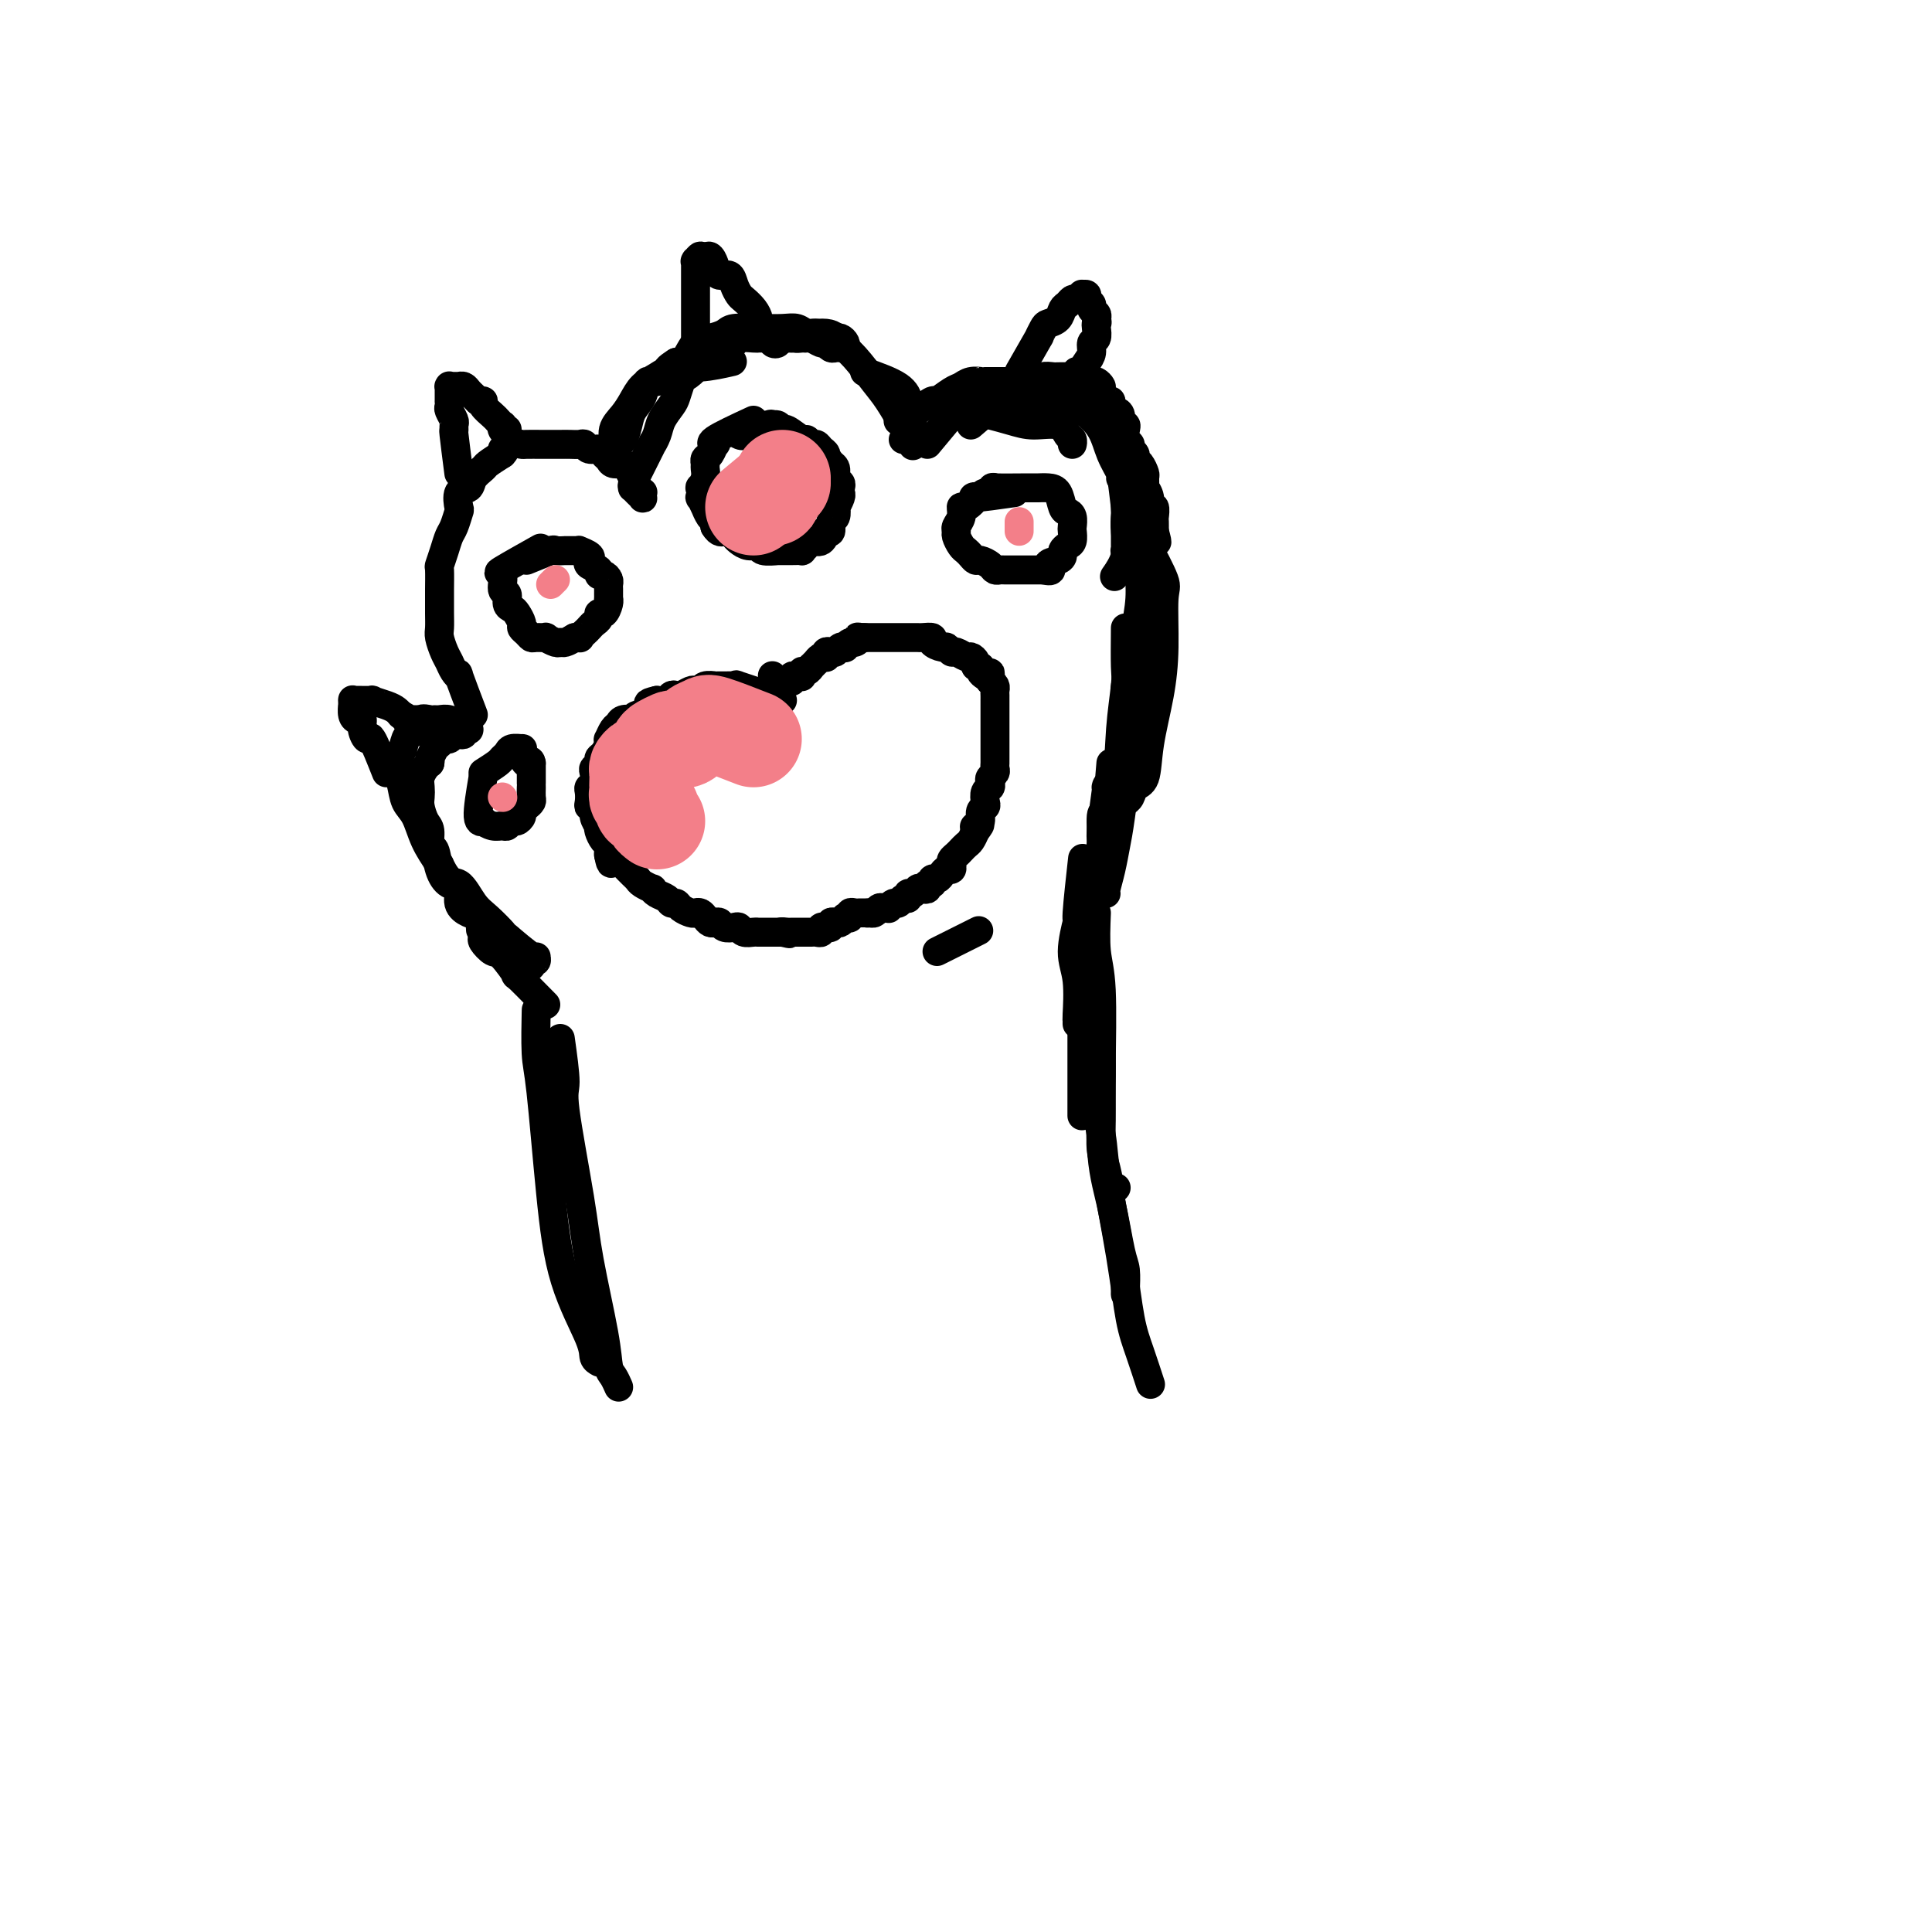 <svg viewBox='0 0 400 400' version='1.1' xmlns='http://www.w3.org/2000/svg' xmlns:xlink='http://www.w3.org/1999/xlink'><g fill='none' stroke='rgb(0,0,0)' stroke-width='6' stroke-linecap='round' stroke-linejoin='round'><path d='M111,210c0.018,-0.801 0.036,-1.602 0,0c-0.036,1.602 -0.125,5.608 0,8c0.125,2.392 0.463,3.169 1,8c0.537,4.831 1.272,13.715 2,21c0.728,7.285 1.449,12.971 3,18c1.551,5.029 3.931,9.399 5,12c1.069,2.601 0.826,3.431 1,4c0.174,0.569 0.764,0.877 1,1c0.236,0.123 0.118,0.062 0,0'/><path d='M116,215c0.503,3.594 1.007,7.187 1,9c-0.007,1.813 -0.524,1.844 0,6c0.524,4.156 2.091,12.436 3,18c0.909,5.564 1.161,8.412 2,13c0.839,4.588 2.263,10.914 3,15c0.737,4.086 0.785,5.930 1,7c0.215,1.070 0.596,1.365 1,2c0.404,0.635 0.830,1.610 1,2c0.170,0.390 0.085,0.195 0,0'/><path d='M113,208c-2.615,-2.653 -5.230,-5.306 -6,-6c-0.770,-0.694 0.305,0.572 0,0c-0.305,-0.572 -1.991,-2.980 -3,-4c-1.009,-1.020 -1.342,-0.652 -2,-1c-0.658,-0.348 -1.640,-1.414 -2,-2c-0.360,-0.586 -0.096,-0.693 0,-1c0.096,-0.307 0.026,-0.813 0,-1c-0.026,-0.187 -0.007,-0.053 0,0c0.007,0.053 0.004,0.027 0,0'/><path d='M107,197c0.262,0.437 0.524,0.875 -1,0c-1.524,-0.875 -4.833,-3.062 -6,-4c-1.167,-0.938 -0.192,-0.626 0,-1c0.192,-0.374 -0.399,-1.433 -1,-2c-0.601,-0.567 -1.211,-0.643 -2,-1c-0.789,-0.357 -1.755,-0.996 -2,-2c-0.245,-1.004 0.232,-2.371 0,-3c-0.232,-0.629 -1.172,-0.518 -2,-1c-0.828,-0.482 -1.545,-1.556 -2,-3c-0.455,-1.444 -0.647,-3.258 -1,-4c-0.353,-0.742 -0.865,-0.411 -1,-1c-0.135,-0.589 0.108,-2.097 0,-3c-0.108,-0.903 -0.566,-1.200 -1,-2c-0.434,-0.800 -0.846,-2.102 -1,-3c-0.154,-0.898 -0.052,-1.393 0,-2c0.052,-0.607 0.055,-1.328 0,-2c-0.055,-0.672 -0.169,-1.296 0,-2c0.169,-0.704 0.620,-1.487 1,-2c0.380,-0.513 0.690,-0.757 1,-1'/><path d='M89,158c0.262,-1.509 -0.085,-0.782 0,-1c0.085,-0.218 0.600,-1.383 1,-2c0.400,-0.617 0.684,-0.687 1,-1c0.316,-0.313 0.663,-0.867 1,-1c0.337,-0.133 0.664,0.157 1,0c0.336,-0.157 0.682,-0.760 1,-1c0.318,-0.240 0.607,-0.117 1,0c0.393,0.117 0.890,0.227 1,0c0.110,-0.227 -0.166,-0.792 0,-1c0.166,-0.208 0.773,-0.060 1,0c0.227,0.060 0.073,0.031 0,0c-0.073,-0.031 -0.064,-0.065 0,0c0.064,0.065 0.182,0.228 0,0c-0.182,-0.228 -0.665,-0.846 -1,-1c-0.335,-0.154 -0.523,0.155 -1,0c-0.477,-0.155 -1.245,-0.775 -2,-1c-0.755,-0.225 -1.498,-0.054 -2,0c-0.502,0.054 -0.764,-0.010 -1,0c-0.236,0.010 -0.444,0.095 -1,0c-0.556,-0.095 -1.458,-0.369 -2,0c-0.542,0.369 -0.724,1.382 -1,2c-0.276,0.618 -0.645,0.843 -1,1c-0.355,0.157 -0.696,0.248 -1,1c-0.304,0.752 -0.573,2.167 -1,3c-0.427,0.833 -1.013,1.086 -1,2c0.013,0.914 0.625,2.491 1,4c0.375,1.509 0.513,2.951 1,4c0.487,1.049 1.323,1.706 2,3c0.677,1.294 1.193,3.227 2,5c0.807,1.773 1.903,3.387 3,5'/><path d='M91,179c1.997,4.257 2.989,3.399 4,4c1.011,0.601 2.040,2.660 3,4c0.960,1.340 1.851,1.962 3,3c1.149,1.038 2.558,2.492 3,3c0.442,0.508 -0.082,0.068 1,1c1.082,0.932 3.769,3.234 5,4c1.231,0.766 1.007,-0.005 1,0c-0.007,0.005 0.204,0.785 0,1c-0.204,0.215 -0.824,-0.134 -1,0c-0.176,0.134 0.093,0.753 0,1c-0.093,0.247 -0.546,0.124 -1,0'/><path d='M98,148c-1.292,-3.398 -2.584,-6.796 -3,-8c-0.416,-1.204 0.042,-0.213 0,0c-0.042,0.213 -0.586,-0.351 -1,-1c-0.414,-0.649 -0.699,-1.384 -1,-2c-0.301,-0.616 -0.616,-1.114 -1,-2c-0.384,-0.886 -0.835,-2.160 -1,-3c-0.165,-0.840 -0.044,-1.245 0,-2c0.044,-0.755 0.011,-1.860 0,-3c-0.011,-1.140 0.000,-2.314 0,-3c-0.000,-0.686 -0.011,-0.884 0,-2c0.011,-1.116 0.044,-3.151 0,-4c-0.044,-0.849 -0.166,-0.512 0,-1c0.166,-0.488 0.619,-1.802 1,-3c0.381,-1.198 0.689,-2.279 1,-3c0.311,-0.721 0.626,-1.081 1,-2c0.374,-0.919 0.806,-2.395 1,-3c0.194,-0.605 0.150,-0.337 0,-1c-0.150,-0.663 -0.407,-2.257 0,-3c0.407,-0.743 1.476,-0.636 2,-1c0.524,-0.364 0.501,-1.201 1,-2c0.499,-0.799 1.519,-1.561 2,-2c0.481,-0.439 0.423,-0.554 1,-1c0.577,-0.446 1.788,-1.223 3,-2'/><path d='M104,94c1.302,-1.403 0.058,-0.912 0,-1c-0.058,-0.088 1.070,-0.756 2,-1c0.930,-0.244 1.663,-0.065 2,0c0.337,0.065 0.278,0.018 1,0c0.722,-0.018 2.224,-0.005 3,0c0.776,0.005 0.828,0.002 1,0c0.172,-0.002 0.466,-0.001 1,0c0.534,0.001 1.308,0.004 2,0c0.692,-0.004 1.303,-0.016 2,0c0.697,0.016 1.482,0.060 2,0c0.518,-0.060 0.769,-0.224 1,0c0.231,0.224 0.442,0.834 1,1c0.558,0.166 1.463,-0.114 2,0c0.537,0.114 0.707,0.621 1,1c0.293,0.379 0.709,0.630 1,1c0.291,0.370 0.456,0.858 1,1c0.544,0.142 1.465,-0.063 2,0c0.535,0.063 0.683,0.394 1,1c0.317,0.606 0.802,1.487 1,2c0.198,0.513 0.109,0.660 0,1c-0.109,0.340 -0.240,0.875 0,1c0.240,0.125 0.849,-0.159 1,0c0.151,0.159 -0.155,0.761 0,1c0.155,0.239 0.771,0.114 1,0c0.229,-0.114 0.072,-0.217 0,0c-0.072,0.217 -0.058,0.752 0,1c0.058,0.248 0.159,0.207 0,0c-0.159,-0.207 -0.579,-0.581 -1,-1c-0.421,-0.419 -0.844,-0.882 -1,-1c-0.156,-0.118 -0.045,0.109 0,0c0.045,-0.109 0.022,-0.555 0,-1'/><path d='M131,100c1.717,-3.423 3.433,-6.847 4,-8c0.567,-1.153 -0.017,-0.037 0,0c0.017,0.037 0.635,-1.006 1,-2c0.365,-0.994 0.478,-1.939 1,-3c0.522,-1.061 1.454,-2.237 2,-3c0.546,-0.763 0.705,-1.112 1,-2c0.295,-0.888 0.726,-2.314 1,-3c0.274,-0.686 0.392,-0.632 1,-1c0.608,-0.368 1.706,-1.159 2,-2c0.294,-0.841 -0.216,-1.732 0,-2c0.216,-0.268 1.158,0.087 2,0c0.842,-0.087 1.586,-0.616 2,-1c0.414,-0.384 0.500,-0.625 1,-1c0.500,-0.375 1.415,-0.885 2,-1c0.585,-0.115 0.838,0.165 1,0c0.162,-0.165 0.231,-0.776 1,-1c0.769,-0.224 2.238,-0.060 3,0c0.762,0.060 0.815,0.016 1,0c0.185,-0.016 0.500,-0.004 1,0c0.500,0.004 1.186,0.001 2,0c0.814,-0.001 1.758,-0.000 2,0c0.242,0.000 -0.216,0.000 0,0c0.216,-0.000 1.108,-0.000 2,0'/><path d='M164,70c2.964,-0.618 1.375,-0.162 1,0c-0.375,0.162 0.464,0.030 1,0c0.536,-0.030 0.770,0.044 1,0c0.230,-0.044 0.457,-0.204 1,0c0.543,0.204 1.402,0.773 2,1c0.598,0.227 0.935,0.113 1,0c0.065,-0.113 -0.141,-0.227 0,0c0.141,0.227 0.630,0.793 1,1c0.370,0.207 0.621,0.055 1,0c0.379,-0.055 0.886,-0.014 1,0c0.114,0.014 -0.165,0.001 0,0c0.165,-0.001 0.773,0.010 1,0c0.227,-0.010 0.072,-0.041 0,0c-0.072,0.041 -0.061,0.154 0,0c0.061,-0.154 0.172,-0.576 0,-1c-0.172,-0.424 -0.626,-0.850 -1,-1c-0.374,-0.150 -0.666,-0.025 -1,0c-0.334,0.025 -0.708,-0.050 -1,0c-0.292,0.050 -0.503,0.224 -1,0c-0.497,-0.224 -1.282,-0.845 -2,-1c-0.718,-0.155 -1.369,0.155 -2,0c-0.631,-0.155 -1.240,-0.774 -2,-1c-0.760,-0.226 -1.669,-0.058 -3,0c-1.331,0.058 -3.083,0.005 -4,0c-0.917,-0.005 -0.998,0.038 -2,0c-1.002,-0.038 -2.926,-0.158 -4,0c-1.074,0.158 -1.299,0.592 -2,1c-0.701,0.408 -1.879,0.790 -3,1c-1.121,0.210 -2.187,0.249 -3,1c-0.813,0.751 -1.375,2.215 -2,3c-0.625,0.785 -1.312,0.893 -2,1'/><path d='M140,75c-2.218,1.404 -1.764,1.415 -2,2c-0.236,0.585 -1.162,1.745 -2,2c-0.838,0.255 -1.586,-0.394 -2,0c-0.414,0.394 -0.492,1.830 -1,3c-0.508,1.170 -1.446,2.072 -2,3c-0.554,0.928 -0.723,1.880 -1,3c-0.277,1.120 -0.661,2.406 -1,3c-0.339,0.594 -0.632,0.496 -1,1c-0.368,0.504 -0.812,1.612 -1,2c-0.188,0.388 -0.118,0.057 0,0c0.118,-0.057 0.286,0.162 0,0c-0.286,-0.162 -1.027,-0.703 -1,-1c0.027,-0.297 0.822,-0.348 1,-1c0.178,-0.652 -0.259,-1.903 0,-3c0.259,-1.097 1.216,-2.039 2,-3c0.784,-0.961 1.396,-1.941 2,-3c0.604,-1.059 1.200,-2.196 2,-3c0.800,-0.804 1.806,-1.273 3,-2c1.194,-0.727 2.578,-1.710 4,-2c1.422,-0.290 2.883,0.114 5,0c2.117,-0.114 4.891,-0.747 6,-1c1.109,-0.253 0.555,-0.127 0,0'/><path d='M163,70c3.105,-0.593 6.210,-1.185 8,-1c1.790,0.185 2.266,1.149 3,2c0.734,0.851 1.727,1.590 3,3c1.273,1.410 2.825,3.492 4,5c1.175,1.508 1.971,2.443 3,4c1.029,1.557 2.289,3.738 3,5c0.711,1.262 0.871,1.606 1,2c0.129,0.394 0.227,0.837 0,1c-0.227,0.163 -0.779,0.047 -1,0c-0.221,-0.047 -0.110,-0.023 0,0'/><path d='M179,77c2.724,0.968 5.448,1.937 7,3c1.552,1.063 1.933,2.221 2,3c0.067,0.779 -0.178,1.179 0,2c0.178,0.821 0.780,2.064 1,3c0.220,0.936 0.059,1.564 0,2c-0.059,0.436 -0.016,0.680 0,1c0.016,0.320 0.004,0.715 0,1c-0.004,0.285 -0.001,0.461 0,0c0.001,-0.461 0.000,-1.560 0,-2c-0.000,-0.440 -0.000,-0.220 0,0'/><path d='M192,92c2.142,-2.560 4.283,-5.120 5,-6c0.717,-0.880 0.008,-0.081 0,0c-0.008,0.081 0.683,-0.556 1,-1c0.317,-0.444 0.259,-0.696 1,-1c0.741,-0.304 2.281,-0.660 3,-1c0.719,-0.340 0.617,-0.666 1,-1c0.383,-0.334 1.252,-0.678 2,-1c0.748,-0.322 1.374,-0.621 2,-1c0.626,-0.379 1.252,-0.837 2,-1c0.748,-0.163 1.619,-0.029 2,0c0.381,0.029 0.273,-0.045 1,0c0.727,0.045 2.289,0.208 3,0c0.711,-0.208 0.572,-0.788 1,-1c0.428,-0.212 1.424,-0.057 2,0c0.576,0.057 0.732,0.015 1,0c0.268,-0.015 0.649,-0.004 1,0c0.351,0.004 0.671,0.001 1,0c0.329,-0.001 0.665,-0.000 1,0c0.335,0.000 0.667,0.000 1,0'/><path d='M223,78c2.328,-0.216 1.148,-0.255 1,0c-0.148,0.255 0.735,0.804 1,1c0.265,0.196 -0.087,0.040 0,0c0.087,-0.040 0.615,0.035 1,0c0.385,-0.035 0.629,-0.182 1,0c0.371,0.182 0.869,0.693 1,1c0.131,0.307 -0.106,0.411 0,1c0.106,0.589 0.554,1.662 1,2c0.446,0.338 0.889,-0.059 1,0c0.111,0.059 -0.110,0.576 0,1c0.110,0.424 0.552,0.757 1,1c0.448,0.243 0.904,0.398 1,1c0.096,0.602 -0.166,1.653 0,2c0.166,0.347 0.761,-0.009 1,0c0.239,0.009 0.120,0.384 0,1c-0.120,0.616 -0.243,1.475 0,2c0.243,0.525 0.853,0.717 1,1c0.147,0.283 -0.167,0.657 0,1c0.167,0.343 0.815,0.654 1,1c0.185,0.346 -0.094,0.728 0,1c0.094,0.272 0.560,0.436 1,1c0.440,0.564 0.854,1.530 1,2c0.146,0.470 0.024,0.446 0,1c-0.024,0.554 0.050,1.688 0,2c-0.050,0.312 -0.224,-0.197 0,0c0.224,0.197 0.845,1.099 1,2c0.155,0.901 -0.154,1.802 0,2c0.154,0.198 0.773,-0.308 1,0c0.227,0.308 0.061,1.429 0,2c-0.061,0.571 -0.017,0.592 0,1c0.017,0.408 0.009,1.204 0,2'/><path d='M239,110c1.067,3.890 0.233,1.616 0,1c-0.233,-0.616 0.135,0.426 0,1c-0.135,0.574 -0.772,0.678 -1,1c-0.228,0.322 -0.047,0.860 0,1c0.047,0.140 -0.039,-0.119 0,0c0.039,0.119 0.203,0.618 0,1c-0.203,0.382 -0.772,0.649 -1,1c-0.228,0.351 -0.113,0.788 0,1c0.113,0.212 0.226,0.201 0,0c-0.226,-0.201 -0.792,-0.593 -1,-1c-0.208,-0.407 -0.060,-0.831 0,-1c0.060,-0.169 0.030,-0.085 0,0'/><path d='M212,79c0.888,0.002 1.777,0.004 0,0c-1.777,-0.004 -6.218,-0.013 -8,0c-1.782,0.013 -0.905,0.050 -1,0c-0.095,-0.050 -1.161,-0.187 -2,0c-0.839,0.187 -1.450,0.698 -2,1c-0.550,0.302 -1.040,0.397 -2,1c-0.960,0.603 -2.389,1.716 -3,2c-0.611,0.284 -0.402,-0.260 -1,0c-0.598,0.260 -2.002,1.324 -3,2c-0.998,0.676 -1.589,0.963 -2,1c-0.411,0.037 -0.641,-0.175 -1,0c-0.359,0.175 -0.847,0.737 -1,1c-0.153,0.263 0.028,0.228 0,0c-0.028,-0.228 -0.265,-0.647 0,-1c0.265,-0.353 1.032,-0.638 2,-1c0.968,-0.362 2.137,-0.800 3,-1c0.863,-0.200 1.422,-0.160 3,0c1.578,0.160 4.177,0.442 7,1c2.823,0.558 5.870,1.392 8,2c2.130,0.608 3.341,0.990 5,1c1.659,0.010 3.765,-0.351 5,0c1.235,0.351 1.599,1.414 2,2c0.401,0.586 0.839,0.696 1,1c0.161,0.304 0.046,0.801 0,1c-0.046,0.199 -0.023,0.099 0,0'/><path d='M215,79c-1.040,0.204 -2.080,0.408 0,1c2.080,0.592 7.281,1.571 9,2c1.719,0.429 -0.043,0.309 0,1c0.043,0.691 1.892,2.194 3,3c1.108,0.806 1.474,0.915 2,2c0.526,1.085 1.213,3.148 2,5c0.787,1.852 1.675,3.494 2,5c0.325,1.506 0.087,2.875 0,4c-0.087,1.125 -0.023,2.007 0,3c0.023,0.993 0.006,2.098 0,3c-0.006,0.902 -0.001,1.601 0,2c0.001,0.399 -0.001,0.499 0,1c0.001,0.501 0.004,1.402 0,2c-0.004,0.598 -0.015,0.892 0,1c0.015,0.108 0.055,0.028 0,0c-0.055,-0.028 -0.207,-0.006 0,0c0.207,0.006 0.773,-0.004 1,0c0.227,0.004 0.116,0.021 0,0c-0.116,-0.021 -0.238,-0.080 0,0c0.238,0.080 0.834,0.299 1,0c0.166,-0.299 -0.098,-1.114 0,-2c0.098,-0.886 0.559,-1.841 1,-2c0.441,-0.159 0.861,0.480 1,0c0.139,-0.480 -0.004,-2.077 0,-3c0.004,-0.923 0.157,-1.171 0,-2c-0.157,-0.829 -0.622,-2.239 -1,-4c-0.378,-1.761 -0.668,-3.874 -1,-5c-0.332,-1.126 -0.705,-1.265 -1,-2c-0.295,-0.735 -0.513,-2.067 -1,-3c-0.487,-0.933 -1.244,-1.466 -2,-2'/><path d='M231,89c-1.293,-3.205 -1.525,-2.218 -2,-2c-0.475,0.218 -1.194,-0.334 -2,-1c-0.806,-0.666 -1.699,-1.446 -3,-2c-1.301,-0.554 -3.009,-0.882 -4,-1c-0.991,-0.118 -1.263,-0.028 -2,0c-0.737,0.028 -1.938,-0.008 -3,0c-1.062,0.008 -1.983,0.058 -3,0c-1.017,-0.058 -2.129,-0.226 -3,0c-0.871,0.226 -1.501,0.845 -2,1c-0.499,0.155 -0.866,-0.155 -1,0c-0.134,0.155 -0.036,0.773 0,1c0.036,0.227 0.010,0.061 0,0c-0.010,-0.061 -0.003,-0.017 0,0c0.003,0.017 0.001,0.009 0,0'/><path d='M201,88c2.965,-2.541 5.930,-5.083 7,-6c1.070,-0.917 0.244,-0.210 1,0c0.756,0.210 3.094,-0.076 5,0c1.906,0.076 3.380,0.514 5,1c1.620,0.486 3.387,1.020 5,2c1.613,0.980 3.073,2.406 4,4c0.927,1.594 1.321,3.355 2,5c0.679,1.645 1.644,3.174 2,4c0.356,0.826 0.102,0.950 0,1c-0.102,0.050 -0.051,0.025 0,0'/><path d='M232,97c0.418,3.214 0.837,6.427 1,8c0.163,1.573 0.071,1.504 0,2c-0.071,0.496 -0.122,1.556 0,3c0.122,1.444 0.418,3.274 0,5c-0.418,1.726 -1.548,3.350 -2,4c-0.452,0.650 -0.226,0.325 0,0'/><path d='M233,109c1.274,3.799 2.549,7.597 3,9c0.451,1.403 0.079,0.410 0,1c-0.079,0.590 0.137,2.764 0,5c-0.137,2.236 -0.625,4.533 -1,7c-0.375,2.467 -0.637,5.105 -1,7c-0.363,1.895 -0.829,3.049 -1,4c-0.171,0.951 -0.049,1.700 0,2c0.049,0.300 0.024,0.150 0,0'/><path d='M235,106c0.738,3.689 1.477,7.379 2,9c0.523,1.621 0.832,1.174 1,3c0.168,1.826 0.195,5.925 0,9c-0.195,3.075 -0.613,5.125 -1,8c-0.387,2.875 -0.745,6.574 -1,9c-0.255,2.426 -0.409,3.578 -1,5c-0.591,1.422 -1.621,3.114 -2,4c-0.379,0.886 -0.108,0.968 0,1c0.108,0.032 0.054,0.016 0,0'/><path d='M237,112c1.695,3.168 3.389,6.337 4,8c0.611,1.663 0.137,1.822 0,4c-0.137,2.178 0.062,6.375 0,10c-0.062,3.625 -0.383,6.676 -1,10c-0.617,3.324 -1.528,6.919 -2,10c-0.472,3.081 -0.505,5.649 -1,7c-0.495,1.351 -1.452,1.486 -2,2c-0.548,0.514 -0.686,1.408 -1,2c-0.314,0.592 -0.804,0.884 -1,1c-0.196,0.116 -0.098,0.058 0,0'/><path d='M236,114c-0.111,-1.054 -0.223,-2.107 0,0c0.223,2.107 0.779,7.375 1,9c0.221,1.625 0.106,-0.392 0,2c-0.106,2.392 -0.204,9.192 -1,15c-0.796,5.808 -2.290,10.625 -3,15c-0.710,4.375 -0.635,8.310 -1,11c-0.365,2.690 -1.170,4.135 -2,6c-0.830,1.865 -1.687,4.150 -2,6c-0.313,1.850 -0.084,3.266 0,4c0.084,0.734 0.023,0.785 0,1c-0.023,0.215 -0.006,0.594 0,0c0.006,-0.594 0.002,-2.160 0,-3c-0.002,-0.840 -0.000,-0.954 0,-1c0.000,-0.046 0.000,-0.023 0,0'/><path d='M235,130c0.376,4.004 0.753,8.008 1,10c0.247,1.992 0.365,1.971 0,4c-0.365,2.029 -1.212,6.109 -2,11c-0.788,4.891 -1.518,10.593 -2,14c-0.482,3.407 -0.718,4.521 -1,6c-0.282,1.479 -0.612,3.325 -1,5c-0.388,1.675 -0.836,3.181 -1,4c-0.164,0.819 -0.044,0.951 0,1c0.044,0.049 0.013,0.014 0,0c-0.013,-0.014 -0.006,-0.007 0,0'/><path d='M233,130c-0.028,3.135 -0.057,6.270 0,8c0.057,1.730 0.198,2.054 0,4c-0.198,1.946 -0.736,5.512 -1,9c-0.264,3.488 -0.256,6.896 -1,11c-0.744,4.104 -2.242,8.903 -3,13c-0.758,4.097 -0.778,7.491 -1,10c-0.222,2.509 -0.648,4.133 -1,6c-0.352,1.867 -0.630,3.978 -1,5c-0.370,1.022 -0.831,0.954 -1,1c-0.169,0.046 -0.045,0.205 0,0c0.045,-0.205 0.013,-0.773 0,-1c-0.013,-0.227 -0.006,-0.114 0,0'/><path d='M230,158c-0.303,3.744 -0.607,7.487 -1,9c-0.393,1.513 -0.876,0.794 -1,2c-0.124,1.206 0.110,4.337 0,7c-0.110,2.663 -0.565,4.857 -1,7c-0.435,2.143 -0.848,4.234 -1,6c-0.152,1.766 -0.041,3.206 0,4c0.041,0.794 0.012,0.941 0,1c-0.012,0.059 -0.006,0.029 0,0'/><path d='M229,163c0.120,-0.433 0.241,-0.866 0,1c-0.241,1.866 -0.843,6.032 -1,8c-0.157,1.968 0.130,1.739 0,3c-0.130,1.261 -0.676,4.012 -1,7c-0.324,2.988 -0.427,6.214 -1,9c-0.573,2.786 -1.618,5.131 -2,7c-0.382,1.869 -0.102,3.260 0,4c0.102,0.740 0.027,0.827 0,1c-0.027,0.173 -0.007,0.431 0,0c0.007,-0.431 0.002,-1.552 0,-2c-0.002,-0.448 -0.001,-0.224 0,0'/><path d='M224,179c0.124,-1.111 0.247,-2.223 0,0c-0.247,2.223 -0.865,7.780 -1,10c-0.135,2.220 0.213,1.101 0,2c-0.213,0.899 -0.985,3.815 -1,6c-0.015,2.185 0.728,3.641 1,6c0.272,2.359 0.073,5.623 0,7c-0.073,1.377 -0.020,0.866 0,1c0.020,0.134 0.005,0.912 0,1c-0.005,0.088 -0.001,-0.515 0,-1c0.001,-0.485 0.000,-0.853 0,-1c-0.000,-0.147 -0.000,-0.074 0,0'/><path d='M224,193c0.000,3.776 0.000,7.553 0,9c0.000,1.447 0.000,0.566 0,2c0.000,1.434 0.000,5.184 0,8c-0.000,2.816 0.000,4.698 0,7c0.000,2.302 -0.000,5.023 0,7c0.000,1.977 0.000,3.210 0,4c0.000,0.790 0.000,1.136 0,1c0.000,-0.136 0.000,-0.753 0,-1c0.000,-0.247 0.000,-0.123 0,0'/><path d='M227,189c-0.114,2.883 -0.227,5.765 0,8c0.227,2.235 0.796,3.821 1,8c0.204,4.179 0.043,10.949 0,16c-0.043,5.051 0.031,8.383 0,11c-0.031,2.617 -0.166,4.519 0,6c0.166,1.481 0.632,2.541 1,4c0.368,1.459 0.638,3.316 1,4c0.362,0.684 0.818,0.195 1,0c0.182,-0.195 0.091,-0.098 0,0'/><path d='M227,202c0.034,-0.902 0.067,-1.804 0,0c-0.067,1.804 -0.236,6.314 0,9c0.236,2.686 0.876,3.546 1,8c0.124,4.454 -0.268,12.500 0,18c0.268,5.500 1.196,8.455 2,12c0.804,3.545 1.483,7.682 2,10c0.517,2.318 0.870,2.817 1,4c0.130,1.183 0.035,3.049 0,4c-0.035,0.951 -0.010,0.986 0,1c0.010,0.014 0.005,0.007 0,0'/><path d='M226,225c-0.217,-1.003 -0.434,-2.006 0,0c0.434,2.006 1.519,7.020 2,10c0.481,2.980 0.357,3.927 1,8c0.643,4.073 2.054,11.271 3,17c0.946,5.729 1.429,9.989 2,13c0.571,3.011 1.231,4.772 2,7c0.769,2.228 1.648,4.922 2,6c0.352,1.078 0.176,0.539 0,0'/><path d='M162,145c-3.823,-1.268 -7.645,-2.536 -9,-3c-1.355,-0.464 -0.242,-0.124 0,0c0.242,0.124 -0.387,0.032 -1,0c-0.613,-0.032 -1.211,-0.005 -2,0c-0.789,0.005 -1.770,-0.012 -2,0c-0.230,0.012 0.290,0.055 0,0c-0.290,-0.055 -1.391,-0.207 -2,0c-0.609,0.207 -0.726,0.774 -1,1c-0.274,0.226 -0.703,0.112 -1,0c-0.297,-0.112 -0.460,-0.223 -1,0c-0.540,0.223 -1.457,0.778 -2,1c-0.543,0.222 -0.713,0.111 -1,0c-0.287,-0.111 -0.693,-0.222 -1,0c-0.307,0.222 -0.516,0.778 -1,1c-0.484,0.222 -1.242,0.111 -2,0'/><path d='M136,145c-2.865,0.647 -1.528,0.766 -1,1c0.528,0.234 0.249,0.585 0,1c-0.249,0.415 -0.466,0.895 -1,1c-0.534,0.105 -1.386,-0.165 -2,0c-0.614,0.165 -0.990,0.764 -1,1c-0.010,0.236 0.348,0.109 0,0c-0.348,-0.109 -1.400,-0.202 -2,0c-0.600,0.202 -0.749,0.697 -1,1c-0.251,0.303 -0.606,0.414 -1,1c-0.394,0.586 -0.828,1.649 -1,2c-0.172,0.351 -0.084,-0.008 0,0c0.084,0.008 0.162,0.384 0,1c-0.162,0.616 -0.566,1.474 -1,2c-0.434,0.526 -0.900,0.722 -1,1c-0.100,0.278 0.166,0.638 0,1c-0.166,0.362 -0.762,0.726 -1,1c-0.238,0.274 -0.116,0.458 0,1c0.116,0.542 0.226,1.442 0,2c-0.226,0.558 -0.789,0.775 -1,1c-0.211,0.225 -0.072,0.458 0,1c0.072,0.542 0.075,1.393 0,2c-0.075,0.607 -0.230,0.971 0,1c0.230,0.029 0.846,-0.278 1,0c0.154,0.278 -0.152,1.139 0,2c0.152,0.861 0.762,1.722 1,2c0.238,0.278 0.102,-0.028 0,0c-0.102,0.028 -0.171,0.389 0,1c0.171,0.611 0.582,1.473 1,2c0.418,0.527 0.843,0.719 1,1c0.157,0.281 0.045,0.652 0,1c-0.045,0.348 -0.022,0.674 0,1'/><path d='M126,177c0.582,2.963 0.538,1.371 1,1c0.462,-0.371 1.432,0.478 2,1c0.568,0.522 0.734,0.718 1,1c0.266,0.282 0.631,0.649 1,1c0.369,0.351 0.742,0.686 1,1c0.258,0.314 0.402,0.609 1,1c0.598,0.391 1.652,0.879 2,1c0.348,0.121 -0.009,-0.126 0,0c0.009,0.126 0.382,0.625 1,1c0.618,0.375 1.479,0.626 2,1c0.521,0.374 0.703,0.871 1,1c0.297,0.129 0.710,-0.110 1,0c0.290,0.110 0.459,0.568 1,1c0.541,0.432 1.454,0.837 2,1c0.546,0.163 0.723,0.082 1,0c0.277,-0.082 0.652,-0.167 1,0c0.348,0.167 0.670,0.584 1,1c0.330,0.416 0.670,0.830 1,1c0.330,0.170 0.652,0.097 1,0c0.348,-0.097 0.722,-0.218 1,0c0.278,0.218 0.459,0.776 1,1c0.541,0.224 1.442,0.112 2,0c0.558,-0.112 0.775,-0.226 1,0c0.225,0.226 0.459,0.793 1,1c0.541,0.207 1.388,0.056 2,0c0.612,-0.056 0.990,-0.015 1,0c0.010,0.015 -0.348,0.004 0,0c0.348,-0.004 1.403,-0.001 2,0c0.597,0.001 0.738,0.000 1,0c0.262,-0.000 0.646,-0.000 1,0c0.354,0.000 0.677,0.000 1,0'/><path d='M162,193c2.886,0.619 0.602,0.166 0,0c-0.602,-0.166 0.479,-0.044 1,0c0.521,0.044 0.482,0.012 1,0c0.518,-0.012 1.592,-0.003 2,0c0.408,0.003 0.151,0.001 0,0c-0.151,-0.001 -0.194,0.001 0,0c0.194,-0.001 0.625,-0.004 1,0c0.375,0.004 0.693,0.015 1,0c0.307,-0.015 0.604,-0.057 1,0c0.396,0.057 0.891,0.211 1,0c0.109,-0.211 -0.168,-0.789 0,-1c0.168,-0.211 0.781,-0.056 1,0c0.219,0.056 0.044,0.011 0,0c-0.044,-0.011 0.044,0.011 0,0c-0.044,-0.011 -0.219,-0.054 0,0c0.219,0.054 0.833,0.207 1,0c0.167,-0.207 -0.114,-0.774 0,-1c0.114,-0.226 0.623,-0.112 1,0c0.377,0.112 0.622,0.222 1,0c0.378,-0.222 0.889,-0.778 1,-1c0.111,-0.222 -0.177,-0.112 0,0c0.177,0.112 0.821,0.226 1,0c0.179,-0.226 -0.107,-0.793 0,-1c0.107,-0.207 0.606,-0.056 1,0c0.394,0.056 0.683,0.015 1,0c0.317,-0.015 0.662,-0.004 1,0c0.338,0.004 0.669,0.002 1,0'/><path d='M180,189c2.797,-0.614 0.791,-0.150 0,0c-0.791,0.150 -0.366,-0.013 0,0c0.366,0.013 0.672,0.201 1,0c0.328,-0.201 0.679,-0.790 1,-1c0.321,-0.210 0.611,-0.041 1,0c0.389,0.041 0.878,-0.046 1,0c0.122,0.046 -0.121,0.224 0,0c0.121,-0.224 0.606,-0.849 1,-1c0.394,-0.151 0.697,0.171 1,0c0.303,-0.171 0.606,-0.834 1,-1c0.394,-0.166 0.879,0.165 1,0c0.121,-0.165 -0.121,-0.828 0,-1c0.121,-0.172 0.606,0.146 1,0c0.394,-0.146 0.698,-0.756 1,-1c0.302,-0.244 0.602,-0.122 1,0c0.398,0.122 0.894,0.244 1,0c0.106,-0.244 -0.179,-0.853 0,-1c0.179,-0.147 0.821,0.167 1,0c0.179,-0.167 -0.106,-0.814 0,-1c0.106,-0.186 0.603,0.091 1,0c0.397,-0.091 0.694,-0.549 1,-1c0.306,-0.451 0.621,-0.894 1,-1c0.379,-0.106 0.823,0.126 1,0c0.177,-0.126 0.089,-0.611 0,-1c-0.089,-0.389 -0.179,-0.681 0,-1c0.179,-0.319 0.625,-0.666 1,-1c0.375,-0.334 0.678,-0.657 1,-1c0.322,-0.343 0.664,-0.708 1,-1c0.336,-0.292 0.668,-0.512 1,-1c0.332,-0.488 0.666,-1.244 1,-2'/><path d='M202,172c1.719,-2.091 0.517,-1.320 0,-1c-0.517,0.320 -0.348,0.189 0,0c0.348,-0.189 0.877,-0.436 1,-1c0.123,-0.564 -0.159,-1.447 0,-2c0.159,-0.553 0.761,-0.778 1,-1c0.239,-0.222 0.116,-0.441 0,-1c-0.116,-0.559 -0.223,-1.459 0,-2c0.223,-0.541 0.778,-0.722 1,-1c0.222,-0.278 0.112,-0.652 0,-1c-0.112,-0.348 -0.226,-0.671 0,-1c0.226,-0.329 0.793,-0.666 1,-1c0.207,-0.334 0.056,-0.666 0,-1c-0.056,-0.334 -0.015,-0.672 0,-1c0.015,-0.328 0.004,-0.647 0,-1c-0.004,-0.353 -0.001,-0.738 0,-1c0.001,-0.262 0.000,-0.399 0,-1c-0.000,-0.601 -0.000,-1.667 0,-2c0.000,-0.333 0.000,0.065 0,0c-0.000,-0.065 -0.000,-0.595 0,-1c0.000,-0.405 0.000,-0.685 0,-1c-0.000,-0.315 0.000,-0.667 0,-1c-0.000,-0.333 -0.000,-0.649 0,-1c0.000,-0.351 0.000,-0.738 0,-1c-0.000,-0.262 -0.000,-0.399 0,-1c0.000,-0.601 0.001,-1.667 0,-2c-0.001,-0.333 -0.003,0.065 0,0c0.003,-0.065 0.011,-0.595 0,-1c-0.011,-0.405 -0.041,-0.686 0,-1c0.041,-0.314 0.155,-0.661 0,-1c-0.155,-0.339 -0.577,-0.669 -1,-1'/><path d='M205,141c-0.112,-2.868 0.110,-1.538 0,-1c-0.110,0.538 -0.550,0.285 -1,0c-0.450,-0.285 -0.908,-0.602 -1,-1c-0.092,-0.398 0.184,-0.876 0,-1c-0.184,-0.124 -0.827,0.106 -1,0c-0.173,-0.106 0.122,-0.549 0,-1c-0.122,-0.451 -0.663,-0.909 -1,-1c-0.337,-0.091 -0.470,0.187 -1,0c-0.530,-0.187 -1.456,-0.837 -2,-1c-0.544,-0.163 -0.704,0.163 -1,0c-0.296,-0.163 -0.727,-0.814 -1,-1c-0.273,-0.186 -0.388,0.094 -1,0c-0.612,-0.094 -1.722,-0.561 -2,-1c-0.278,-0.439 0.275,-0.850 0,-1c-0.275,-0.150 -1.379,-0.040 -2,0c-0.621,0.040 -0.758,0.011 -1,0c-0.242,-0.011 -0.590,-0.003 -1,0c-0.410,0.003 -0.883,0.001 -1,0c-0.117,-0.001 0.122,-0.000 0,0c-0.122,0.000 -0.606,0.000 -1,0c-0.394,-0.000 -0.697,-0.000 -1,0c-0.303,0.000 -0.606,0.000 -1,0c-0.394,-0.000 -0.879,-0.000 -1,0c-0.121,0.000 0.121,0.000 0,0c-0.121,-0.000 -0.606,-0.000 -1,0c-0.394,0.000 -0.697,0.000 -1,0c-0.303,-0.000 -0.607,-0.000 -1,0c-0.393,0.000 -0.875,0.000 -1,0c-0.125,-0.000 0.107,-0.000 0,0c-0.107,0.000 -0.554,0.000 -1,0'/><path d='M179,132c-2.343,-0.065 -1.201,-0.227 -1,0c0.201,0.227 -0.537,0.845 -1,1c-0.463,0.155 -0.649,-0.151 -1,0c-0.351,0.151 -0.867,0.759 -1,1c-0.133,0.241 0.118,0.116 0,0c-0.118,-0.116 -0.606,-0.224 -1,0c-0.394,0.224 -0.693,0.778 -1,1c-0.307,0.222 -0.621,0.111 -1,0c-0.379,-0.111 -0.824,-0.222 -1,0c-0.176,0.222 -0.085,0.776 0,1c0.085,0.224 0.162,0.117 0,0c-0.162,-0.117 -0.565,-0.243 -1,0c-0.435,0.243 -0.904,0.854 -1,1c-0.096,0.146 0.181,-0.172 0,0c-0.181,0.172 -0.819,0.834 -1,1c-0.181,0.166 0.095,-0.166 0,0c-0.095,0.166 -0.561,0.829 -1,1c-0.439,0.171 -0.852,-0.150 -1,0c-0.148,0.150 -0.029,0.771 0,1c0.029,0.229 -0.030,0.065 0,0c0.030,-0.065 0.149,-0.031 0,0c-0.149,0.031 -0.566,0.060 -1,0c-0.434,-0.060 -0.886,-0.208 -1,0c-0.114,0.208 0.110,0.774 0,1c-0.110,0.226 -0.555,0.113 -1,0'/><path d='M163,141c-2.714,1.397 -1.498,0.388 -1,0c0.498,-0.388 0.278,-0.156 0,0c-0.278,0.156 -0.613,0.234 -1,0c-0.387,-0.234 -0.825,-0.781 -1,-1c-0.175,-0.219 -0.088,-0.109 0,0'/><path d='M156,87c-3.375,1.563 -6.751,3.126 -8,4c-1.249,0.874 -0.373,1.061 0,1c0.373,-0.061 0.243,-0.368 0,0c-0.243,0.368 -0.600,1.410 -1,2c-0.400,0.590 -0.843,0.726 -1,1c-0.157,0.274 -0.028,0.684 0,1c0.028,0.316 -0.045,0.538 0,1c0.045,0.462 0.207,1.165 0,2c-0.207,0.835 -0.784,1.801 -1,2c-0.216,0.199 -0.073,-0.369 0,0c0.073,0.369 0.075,1.675 0,2c-0.075,0.325 -0.227,-0.330 0,0c0.227,0.330 0.831,1.647 1,2c0.169,0.353 -0.099,-0.256 0,0c0.099,0.256 0.565,1.377 1,2c0.435,0.623 0.839,0.750 1,1c0.161,0.250 0.081,0.625 0,1'/><path d='M148,109c0.870,1.477 1.545,1.170 2,1c0.455,-0.170 0.690,-0.204 1,0c0.310,0.204 0.697,0.647 1,1c0.303,0.353 0.524,0.616 1,1c0.476,0.384 1.209,0.887 2,1c0.791,0.113 1.640,-0.166 2,0c0.360,0.166 0.231,0.777 1,1c0.769,0.223 2.434,0.060 3,0c0.566,-0.060 0.032,-0.015 0,0c-0.032,0.015 0.440,0.001 1,0c0.560,-0.001 1.210,0.009 2,0c0.790,-0.009 1.721,-0.039 2,0c0.279,0.039 -0.093,0.147 0,0c0.093,-0.147 0.651,-0.548 1,-1c0.349,-0.452 0.490,-0.957 1,-1c0.510,-0.043 1.390,0.374 2,0c0.610,-0.374 0.952,-1.538 1,-2c0.048,-0.462 -0.197,-0.223 0,0c0.197,0.223 0.836,0.429 1,0c0.164,-0.429 -0.149,-1.495 0,-2c0.149,-0.505 0.758,-0.450 1,-1c0.242,-0.550 0.117,-1.705 0,-2c-0.117,-0.295 -0.226,0.272 0,0c0.226,-0.272 0.789,-1.381 1,-2c0.211,-0.619 0.072,-0.747 0,-1c-0.072,-0.253 -0.075,-0.632 0,-1c0.075,-0.368 0.230,-0.726 0,-1c-0.230,-0.274 -0.845,-0.465 -1,-1c-0.155,-0.535 0.151,-1.413 0,-2c-0.151,-0.587 -0.757,-0.882 -1,-1c-0.243,-0.118 -0.121,-0.059 0,0'/><path d='M172,96c-0.549,-1.260 -0.920,-0.911 -1,-1c-0.080,-0.089 0.133,-0.617 0,-1c-0.133,-0.383 -0.611,-0.622 -1,-1c-0.389,-0.378 -0.689,-0.894 -1,-1c-0.311,-0.106 -0.633,0.197 -1,0c-0.367,-0.197 -0.781,-0.894 -1,-1c-0.219,-0.106 -0.245,0.378 -1,0c-0.755,-0.378 -2.241,-1.620 -3,-2c-0.759,-0.380 -0.791,0.102 -1,0c-0.209,-0.102 -0.596,-0.787 -1,-1c-0.404,-0.213 -0.827,0.048 -1,0c-0.173,-0.048 -0.098,-0.405 -1,0c-0.902,0.405 -2.781,1.570 -4,2c-1.219,0.430 -1.777,0.123 -2,0c-0.223,-0.123 -0.112,-0.061 0,0'/><path d='M111,114c0.795,-0.446 1.590,-0.892 0,0c-1.590,0.892 -5.565,3.121 -7,4c-1.435,0.879 -0.329,0.407 0,1c0.329,0.593 -0.119,2.252 0,3c0.119,0.748 0.807,0.585 1,1c0.193,0.415 -0.107,1.406 0,2c0.107,0.594 0.620,0.789 1,1c0.380,0.211 0.627,0.439 1,1c0.373,0.561 0.872,1.457 1,2c0.128,0.543 -0.115,0.734 0,1c0.115,0.266 0.589,0.606 1,1c0.411,0.394 0.758,0.841 1,1c0.242,0.159 0.380,0.028 1,0c0.620,-0.028 1.724,0.046 2,0c0.276,-0.046 -0.274,-0.211 0,0c0.274,0.211 1.372,0.799 2,1c0.628,0.201 0.784,0.016 1,0c0.216,-0.016 0.490,0.138 1,0c0.510,-0.138 1.255,-0.569 2,-1'/><path d='M119,132c1.571,0.048 0.999,0.168 1,0c0.001,-0.168 0.574,-0.624 1,-1c0.426,-0.376 0.705,-0.674 1,-1c0.295,-0.326 0.605,-0.682 1,-1c0.395,-0.318 0.876,-0.597 1,-1c0.124,-0.403 -0.111,-0.930 0,-1c0.111,-0.070 0.566,0.317 1,0c0.434,-0.317 0.848,-1.338 1,-2c0.152,-0.662 0.041,-0.965 0,-1c-0.041,-0.035 -0.011,0.198 0,0c0.011,-0.198 0.004,-0.826 0,-1c-0.004,-0.174 -0.004,0.107 0,0c0.004,-0.107 0.011,-0.602 0,-1c-0.011,-0.398 -0.039,-0.698 0,-1c0.039,-0.302 0.147,-0.606 0,-1c-0.147,-0.394 -0.548,-0.879 -1,-1c-0.452,-0.121 -0.956,0.123 -1,0c-0.044,-0.123 0.373,-0.611 0,-1c-0.373,-0.389 -1.535,-0.679 -2,-1c-0.465,-0.321 -0.231,-0.675 0,-1c0.231,-0.325 0.460,-0.623 0,-1c-0.460,-0.377 -1.610,-0.833 -2,-1c-0.390,-0.167 -0.021,-0.044 0,0c0.021,0.044 -0.306,0.010 -1,0c-0.694,-0.010 -1.755,0.003 -2,0c-0.245,-0.003 0.326,-0.021 0,0c-0.326,0.021 -1.549,0.083 -2,0c-0.451,-0.083 -0.129,-0.309 -1,0c-0.871,0.309 -2.936,1.155 -5,2'/><path d='M100,161c-0.548,3.260 -1.097,6.519 -1,8c0.097,1.481 0.838,1.182 1,1c0.162,-0.182 -0.255,-0.249 0,0c0.255,0.249 1.181,0.814 2,1c0.819,0.186 1.530,-0.006 2,0c0.470,0.006 0.700,0.209 1,0c0.300,-0.209 0.672,-0.829 1,-1c0.328,-0.171 0.614,0.109 1,0c0.386,-0.109 0.874,-0.606 1,-1c0.126,-0.394 -0.110,-0.686 0,-1c0.110,-0.314 0.565,-0.648 1,-1c0.435,-0.352 0.849,-0.720 1,-1c0.151,-0.280 0.041,-0.473 0,-1c-0.041,-0.527 -0.011,-1.387 0,-2c0.011,-0.613 0.003,-0.979 0,-1c-0.003,-0.021 -0.001,0.302 0,0c0.001,-0.302 0.000,-1.229 0,-2c-0.000,-0.771 -0.000,-1.385 0,-2'/><path d='M110,158c-0.168,-1.133 -0.588,0.035 -1,0c-0.412,-0.035 -0.817,-1.275 -1,-2c-0.183,-0.725 -0.143,-0.937 0,-1c0.143,-0.063 0.391,0.024 0,0c-0.391,-0.024 -1.420,-0.158 -2,0c-0.580,0.158 -0.712,0.609 -1,1c-0.288,0.391 -0.731,0.721 -1,1c-0.269,0.279 -0.362,0.508 -1,1c-0.638,0.492 -1.819,1.246 -3,2'/><path d='M210,102c-3.433,0.487 -6.866,0.973 -8,1c-1.134,0.027 0.032,-0.407 0,0c-0.032,0.407 -1.262,1.653 -2,2c-0.738,0.347 -0.983,-0.206 -1,0c-0.017,0.206 0.195,1.172 0,2c-0.195,0.828 -0.795,1.517 -1,2c-0.205,0.483 -0.013,0.759 0,1c0.013,0.241 -0.151,0.447 0,1c0.151,0.553 0.617,1.454 1,2c0.383,0.546 0.684,0.738 1,1c0.316,0.262 0.648,0.596 1,1c0.352,0.404 0.725,0.879 1,1c0.275,0.121 0.454,-0.111 1,0c0.546,0.111 1.460,0.566 2,1c0.540,0.434 0.707,0.848 1,1c0.293,0.152 0.711,0.041 1,0c0.289,-0.041 0.449,-0.011 1,0c0.551,0.011 1.492,0.003 2,0c0.508,-0.003 0.584,-0.001 1,0c0.416,0.001 1.173,0.000 2,0c0.827,-0.000 1.723,-0.000 2,0c0.277,0.000 -0.064,0.000 0,0c0.064,-0.000 0.532,-0.000 1,0'/><path d='M216,118c2.752,0.595 1.133,-0.418 1,-1c-0.133,-0.582 1.222,-0.732 2,-1c0.778,-0.268 0.979,-0.653 1,-1c0.021,-0.347 -0.138,-0.655 0,-1c0.138,-0.345 0.574,-0.726 1,-1c0.426,-0.274 0.843,-0.441 1,-1c0.157,-0.559 0.053,-1.510 0,-2c-0.053,-0.490 -0.055,-0.520 0,-1c0.055,-0.480 0.167,-1.411 0,-2c-0.167,-0.589 -0.612,-0.837 -1,-1c-0.388,-0.163 -0.717,-0.240 -1,-1c-0.283,-0.760 -0.519,-2.203 -1,-3c-0.481,-0.797 -1.205,-0.946 -2,-1c-0.795,-0.054 -1.660,-0.011 -2,0c-0.340,0.011 -0.155,-0.011 -2,0c-1.845,0.011 -5.721,0.054 -7,0c-1.279,-0.054 0.040,-0.207 0,0c-0.040,0.207 -1.440,0.773 -2,1c-0.560,0.227 -0.280,0.113 0,0'/><path d='M95,98c-0.425,-3.294 -0.850,-6.588 -1,-8c-0.150,-1.412 -0.026,-0.941 0,-1c0.026,-0.059 -0.046,-0.647 0,-1c0.046,-0.353 0.208,-0.471 0,-1c-0.208,-0.529 -0.788,-1.470 -1,-2c-0.212,-0.530 -0.057,-0.649 0,-1c0.057,-0.351 0.015,-0.935 0,-1c-0.015,-0.065 -0.004,0.389 0,0c0.004,-0.389 0.000,-1.621 0,-2c-0.000,-0.379 0.003,0.095 0,0c-0.003,-0.095 -0.011,-0.757 0,-1c0.011,-0.243 0.042,-0.065 0,0c-0.042,0.065 -0.156,0.018 0,0c0.156,-0.018 0.581,-0.006 1,0c0.419,0.006 0.833,0.004 1,0c0.167,-0.004 0.086,-0.012 0,0c-0.086,0.012 -0.178,0.045 0,0c0.178,-0.045 0.625,-0.167 1,0c0.375,0.167 0.678,0.622 1,1c0.322,0.378 0.663,0.679 1,1c0.337,0.321 0.668,0.660 1,1'/><path d='M99,83c1.184,0.278 1.144,-0.027 1,0c-0.144,0.027 -0.392,0.385 0,1c0.392,0.615 1.425,1.488 2,2c0.575,0.512 0.694,0.663 1,1c0.306,0.337 0.800,0.861 1,1c0.200,0.139 0.106,-0.105 0,0c-0.106,0.105 -0.225,0.560 0,1c0.225,0.440 0.792,0.864 1,1c0.208,0.136 0.056,-0.016 0,0c-0.056,0.016 -0.015,0.200 0,0c0.015,-0.200 0.004,-0.785 0,-1c-0.004,-0.215 -0.001,-0.062 0,0c0.001,0.062 0.001,0.031 0,0'/><path d='M144,70c0.000,-3.405 0.000,-6.810 0,-8c-0.000,-1.190 -0.000,-0.164 0,0c0.000,0.164 0.000,-0.534 0,-1c-0.000,-0.466 -0.000,-0.698 0,-1c0.000,-0.302 0.000,-0.672 0,-1c-0.000,-0.328 -0.000,-0.612 0,-1c0.000,-0.388 0.000,-0.878 0,-1c-0.000,-0.122 -0.000,0.125 0,0c0.000,-0.125 0.000,-0.622 0,-1c-0.000,-0.378 -0.001,-0.636 0,-1c0.001,-0.364 0.004,-0.834 0,-1c-0.004,-0.166 -0.016,-0.027 0,0c0.016,0.027 0.060,-0.059 0,0c-0.060,0.059 -0.222,0.263 0,0c0.222,-0.263 0.829,-0.994 1,-1c0.171,-0.006 -0.094,0.713 0,1c0.094,0.287 0.547,0.144 1,0'/><path d='M146,54c0.771,-2.291 1.698,-0.020 2,1c0.302,1.020 -0.021,0.788 0,1c0.021,0.212 0.386,0.868 1,1c0.614,0.132 1.477,-0.260 2,0c0.523,0.260 0.704,1.173 1,2c0.296,0.827 0.705,1.569 1,2c0.295,0.431 0.474,0.553 1,1c0.526,0.447 1.398,1.220 2,2c0.602,0.780 0.936,1.568 1,2c0.064,0.432 -0.140,0.507 0,1c0.140,0.493 0.625,1.404 1,2c0.375,0.596 0.640,0.879 1,1c0.360,0.121 0.814,0.081 1,0c0.186,-0.081 0.102,-0.204 0,0c-0.102,0.204 -0.224,0.734 0,1c0.224,0.266 0.792,0.267 1,0c0.208,-0.267 0.056,-0.803 0,-1c-0.056,-0.197 -0.016,-0.056 0,0c0.016,0.056 0.008,0.028 0,0'/><path d='M211,77c1.717,-3.012 3.433,-6.024 4,-7c0.567,-0.976 -0.017,0.086 0,0c0.017,-0.086 0.634,-1.318 1,-2c0.366,-0.682 0.479,-0.813 1,-1c0.521,-0.187 1.449,-0.429 2,-1c0.551,-0.571 0.726,-1.473 1,-2c0.274,-0.527 0.648,-0.681 1,-1c0.352,-0.319 0.683,-0.804 1,-1c0.317,-0.196 0.620,-0.105 1,0c0.380,0.105 0.838,0.223 1,0c0.162,-0.223 0.028,-0.789 0,-1c-0.028,-0.211 0.049,-0.068 0,0c-0.049,0.068 -0.224,0.060 0,0c0.224,-0.060 0.848,-0.171 1,0c0.152,0.171 -0.169,0.623 0,1c0.169,0.377 0.829,0.678 1,1c0.171,0.322 -0.146,0.664 0,1c0.146,0.336 0.756,0.668 1,1c0.244,0.332 0.122,0.666 0,1'/><path d='M227,66c0.314,0.969 0.099,0.893 0,1c-0.099,0.107 -0.082,0.399 0,1c0.082,0.601 0.228,1.512 0,2c-0.228,0.488 -0.831,0.552 -1,1c-0.169,0.448 0.094,1.279 0,2c-0.094,0.721 -0.547,1.332 -1,2c-0.453,0.668 -0.906,1.395 -1,2c-0.094,0.605 0.171,1.090 0,1c-0.171,-0.090 -0.777,-0.755 -1,-1c-0.223,-0.245 -0.064,-0.070 0,0c0.064,0.070 0.032,0.035 0,0'/><path d='M80,160c-1.187,-3.003 -2.373,-6.005 -3,-7c-0.627,-0.995 -0.694,0.019 -1,0c-0.306,-0.019 -0.853,-1.071 -1,-2c-0.147,-0.929 0.104,-1.737 0,-2c-0.104,-0.263 -0.564,0.017 -1,0c-0.436,-0.017 -0.849,-0.330 -1,-1c-0.151,-0.670 -0.040,-1.696 0,-2c0.040,-0.304 0.011,0.115 0,0c-0.011,-0.115 -0.002,-0.763 0,-1c0.002,-0.237 -0.001,-0.063 0,0c0.001,0.063 0.008,0.016 0,0c-0.008,-0.016 -0.031,-0.001 0,0c0.031,0.001 0.116,-0.011 1,0c0.884,0.011 2.565,0.044 3,0c0.435,-0.044 -0.378,-0.167 0,0c0.378,0.167 1.948,0.622 3,1c1.052,0.378 1.586,0.679 2,1c0.414,0.321 0.707,0.660 1,1'/><path d='M83,148c1.729,0.691 1.052,0.917 1,1c-0.052,0.083 0.522,0.022 1,0c0.478,-0.022 0.859,-0.006 1,0c0.141,0.006 0.040,0.002 0,0c-0.040,-0.002 -0.020,-0.001 0,0'/><path d='M194,197c3.378,-1.689 6.756,-3.378 8,-4c1.244,-0.622 0.356,-0.178 0,0c-0.356,0.178 -0.178,0.089 0,0'/></g>
<g fill='none' stroke='rgb(243,127,137)' stroke-width='6' stroke-linecap='round' stroke-linejoin='round'><path d='M144,153c-1.691,3.412 -3.381,6.823 -4,8c-0.619,1.177 -0.166,0.119 0,0c0.166,-0.119 0.044,0.700 0,1c-0.044,0.300 -0.012,0.081 0,0c0.012,-0.081 0.003,-0.025 0,0c-0.003,0.025 -0.001,0.018 0,0c0.001,-0.018 0.000,-0.046 0,0c-0.000,0.046 0.000,0.167 0,0c-0.000,-0.167 -0.001,-0.623 0,-1c0.001,-0.377 0.003,-0.676 0,-1c-0.003,-0.324 -0.011,-0.675 0,-1c0.011,-0.325 0.041,-0.626 0,-1c-0.041,-0.374 -0.155,-0.821 0,-1c0.155,-0.179 0.577,-0.089 1,0'/><path d='M141,157c1.531,-1.756 4.858,-4.145 6,-5c1.142,-0.855 0.100,-0.177 0,0c-0.100,0.177 0.744,-0.149 1,0c0.256,0.149 -0.075,0.772 0,1c0.075,0.228 0.556,0.061 1,0c0.444,-0.061 0.851,-0.016 1,0c0.149,0.016 0.041,0.004 0,0c-0.041,-0.004 -0.015,-0.001 0,0c0.015,0.001 0.018,0.000 0,0c-0.018,-0.000 -0.056,-0.000 0,0c0.056,0.000 0.207,0.000 0,0c-0.207,-0.000 -0.774,-0.000 -1,0c-0.226,0.000 -0.113,0.000 0,0'/><path d='M137,173c0.000,0.000 1.000,0.000 1,0'/><path d='M115,120c0.000,0.000 -1.000,1.000 -1,1'/><path d='M104,165c0.000,0.000 0.100,0.100 0.1,0.1'/><path d='M157,95c0.000,0.000 1.000,1.000 1,1'/><path d='M211,108c0.000,0.000 0.000,2.000 0,2'/><path d='M153,101c0.000,0.000 4.000,0.000 4,0'/></g>
<g fill='none' stroke='rgb(243,127,137)' stroke-width='20' stroke-linecap='round' stroke-linejoin='round'><path d='M162,99c0.000,0.000 -2.000,4.000 -2,4'/><path d='M162,100c0.000,0.000 -6.000,5.000 -6,5'/><path d='M156,153c-3.203,-1.254 -6.406,-2.507 -8,-3c-1.594,-0.493 -1.578,-0.224 -2,0c-0.422,0.224 -1.283,0.403 -2,1c-0.717,0.597 -1.291,1.612 -2,2c-0.709,0.388 -1.552,0.149 -2,0c-0.448,-0.149 -0.501,-0.208 -1,0c-0.499,0.208 -1.443,0.682 -2,1c-0.557,0.318 -0.727,0.481 -1,1c-0.273,0.519 -0.647,1.395 -1,2c-0.353,0.605 -0.683,0.939 -1,1c-0.317,0.061 -0.621,-0.153 -1,0c-0.379,0.153 -0.833,0.671 -1,1c-0.167,0.329 -0.046,0.469 0,1c0.046,0.531 0.016,1.451 0,2c-0.016,0.549 -0.019,0.725 0,1c0.019,0.275 0.060,0.647 0,1c-0.060,0.353 -0.222,0.686 0,1c0.222,0.314 0.829,0.609 1,1c0.171,0.391 -0.095,0.878 0,1c0.095,0.122 0.551,-0.122 1,0c0.449,0.122 0.890,0.610 1,1c0.110,0.390 -0.111,0.683 0,1c0.111,0.317 0.556,0.659 1,1'/></g>
</svg>